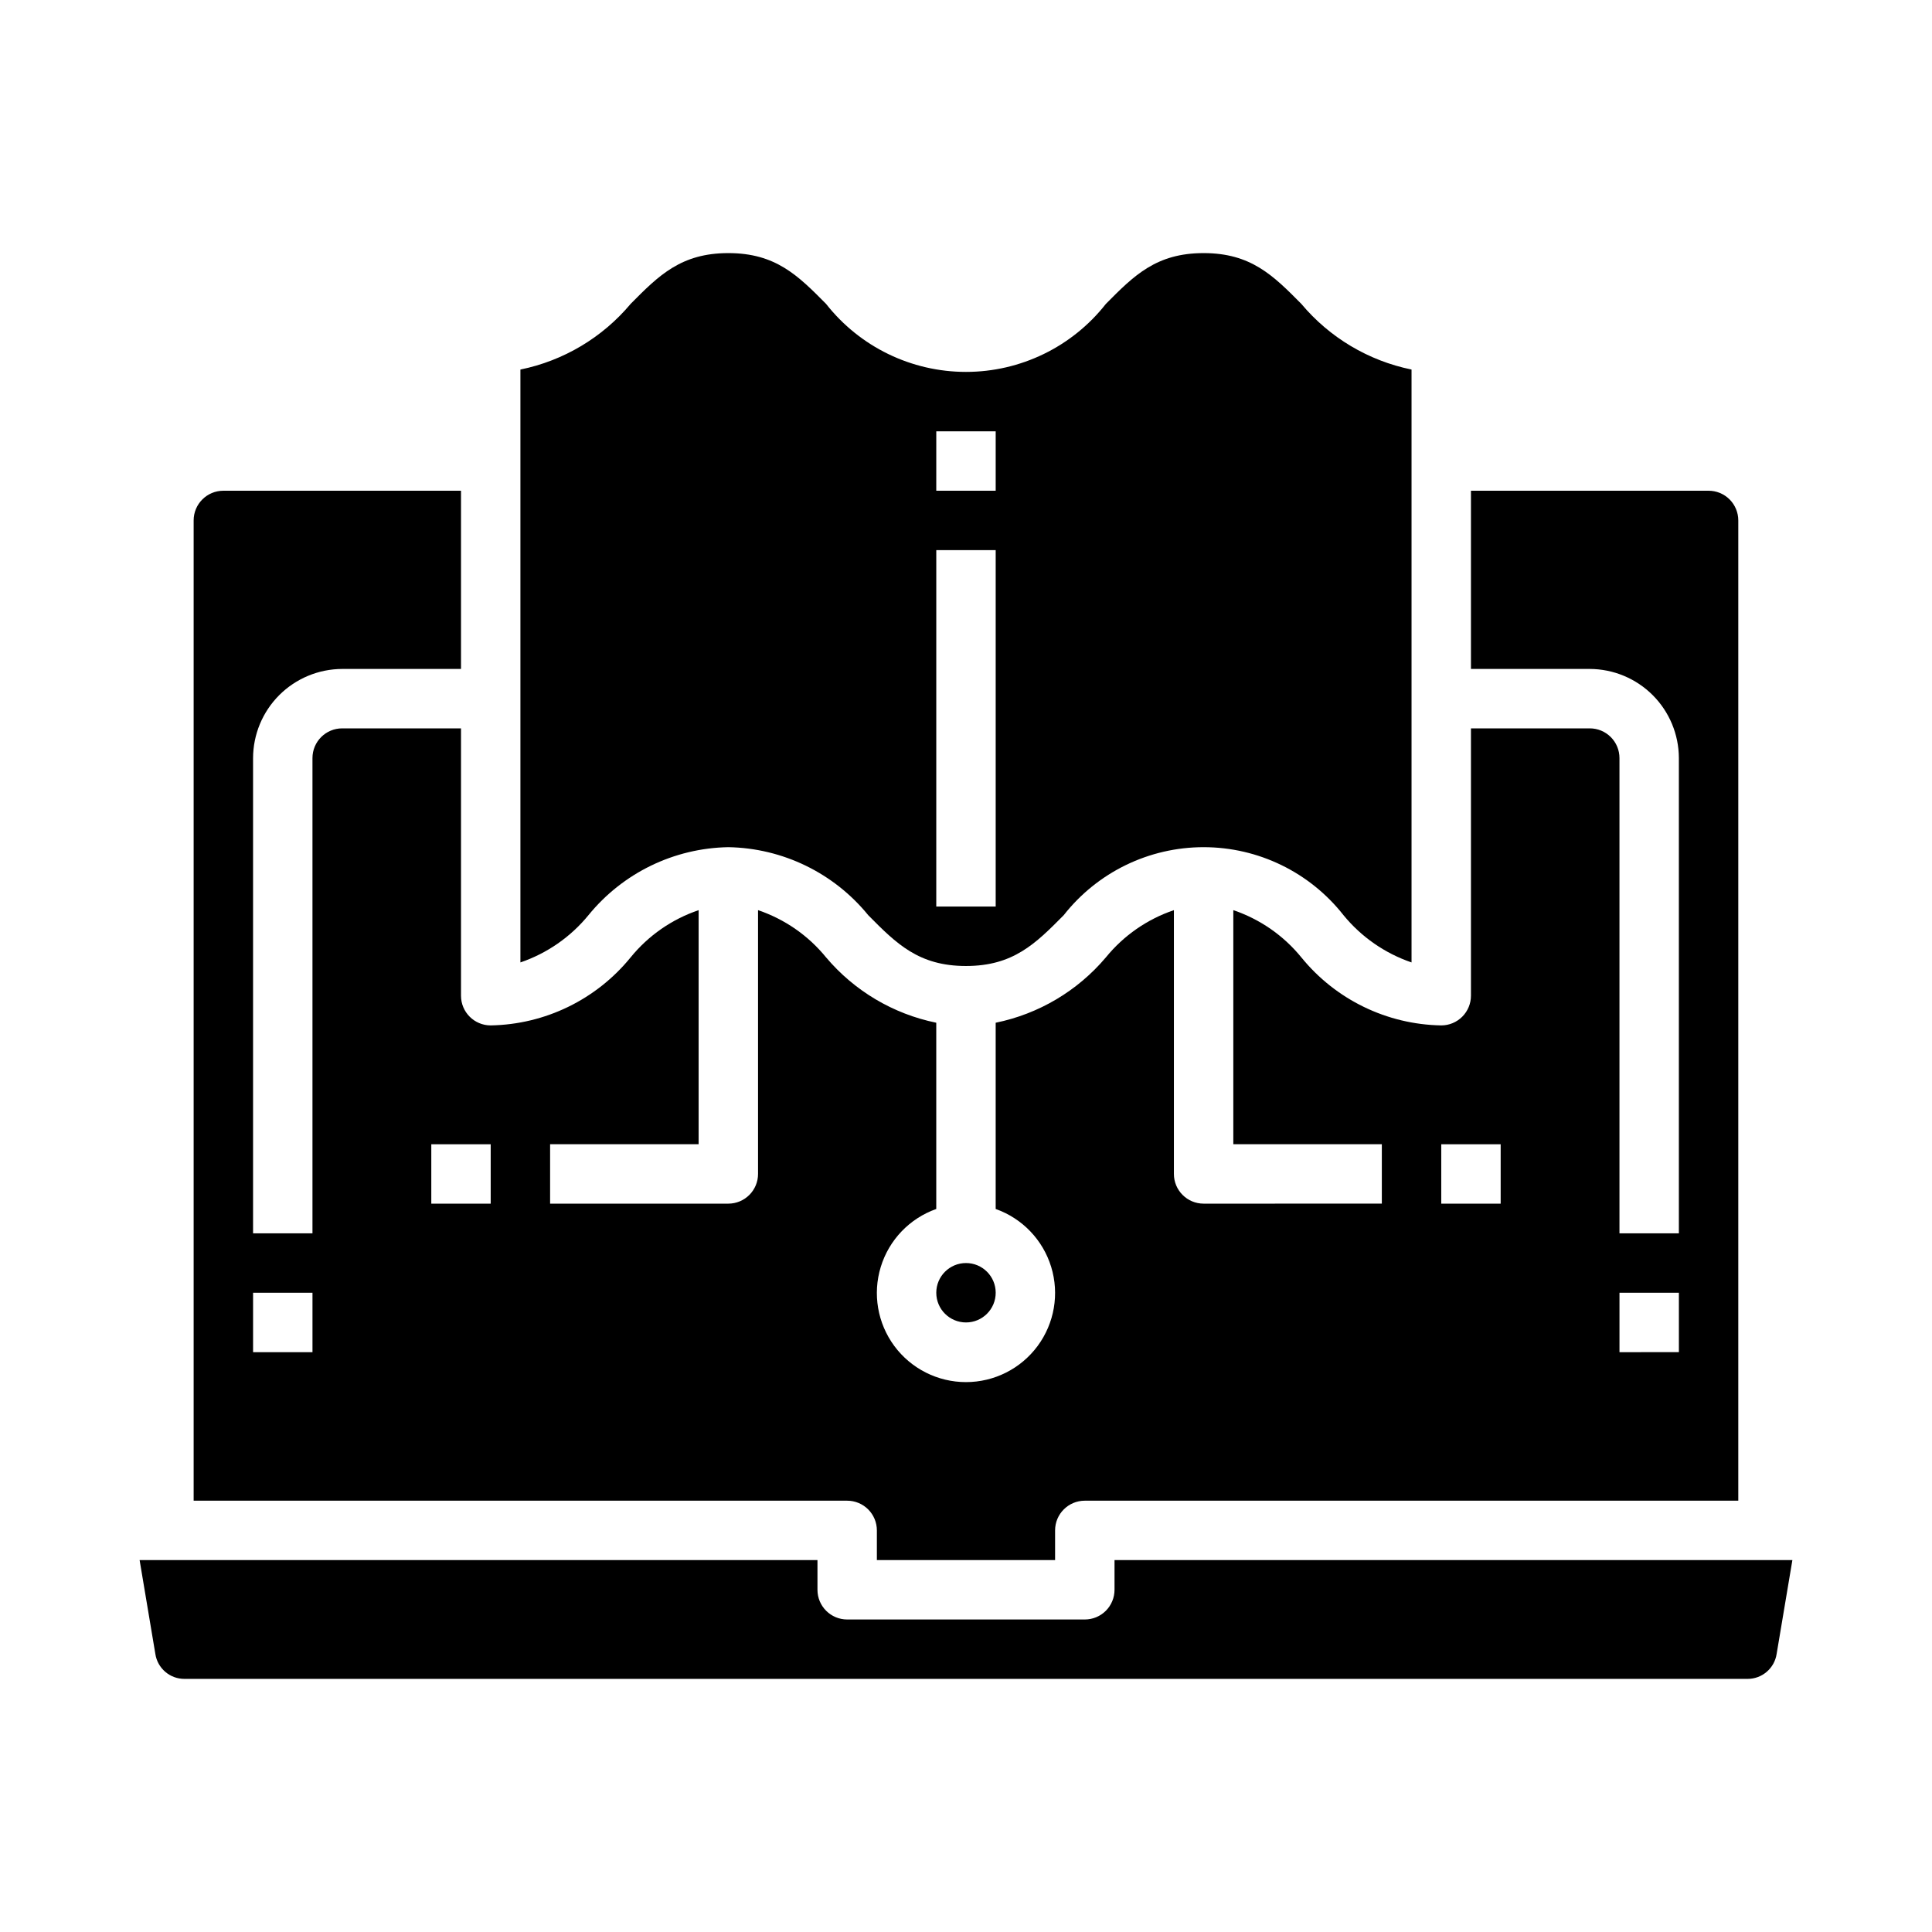 <?xml version="1.0" encoding="UTF-8"?>
<!-- Uploaded to: SVG Repo, www.svgrepo.com, Generator: SVG Repo Mixer Tools -->
<svg fill="#000000" width="800px" height="800px" version="1.1" viewBox="144 144 512 512" xmlns="http://www.w3.org/2000/svg">
 <g>
  <path d="m337.02 368.51c14.41 0.246 27.98 6.844 37.074 18.027 7.477 7.559 13.383 13.461 25.898 13.461s18.422-5.902 25.898-13.461h0.004c8.938-11.383 22.605-18.027 37.078-18.027 14.469 0 28.137 6.644 37.074 18.027 4.727 5.769 10.969 10.105 18.027 12.516v-157.12c-11.422-2.332-21.715-8.465-29.203-17.398-7.481-7.559-13.383-13.461-25.898-13.461-12.516 0-18.422 5.902-25.898 13.461h-0.004c-8.938 11.379-22.605 18.023-37.074 18.023-14.473 0-28.141-6.644-37.078-18.023-7.481-7.559-13.383-13.461-25.898-13.461-12.516 0-18.422 5.902-25.898 13.461-7.492 8.934-17.785 15.066-29.207 17.398v157.12c7.059-2.41 13.305-6.746 18.027-12.516 9.098-11.184 22.664-17.781 37.078-18.027zm55.105-110.21h15.742v15.742h-15.746zm0 31.488h15.742v94.461h-15.746z"/>
  <path d="m407.87 486.59c0 4.348-3.523 7.871-7.871 7.871s-7.875-3.523-7.875-7.871 3.527-7.871 7.875-7.871 7.871 3.523 7.871 7.871"/>
  <path d="m376.38 549.57v7.871h47.23v-7.871c0-4.348 3.527-7.871 7.875-7.871h173.18v-259.78c0-2.086-0.832-4.09-2.305-5.566-1.477-1.477-3.481-2.305-5.566-2.305h-62.977v47.23h31.488c6.258 0.02 12.254 2.516 16.676 6.938 4.426 4.426 6.922 10.422 6.938 16.68v125.95h-15.742v-125.95c0-2.09-0.828-4.09-2.305-5.566-1.477-1.477-3.481-2.305-5.566-2.305h-31.488v70.848c0 2.086-0.832 4.09-2.309 5.566s-3.477 2.305-5.566 2.305c-14.41-0.246-27.98-6.844-37.074-18.027-4.711-5.789-10.961-10.125-18.027-12.516v62.031h39.359v15.742l-47.23 0.004c-4.348 0-7.875-3.527-7.875-7.875v-69.902c-7.066 2.391-13.316 6.727-18.027 12.516-7.508 8.895-17.797 14.992-29.203 17.32v49.359-0.004c7.059 2.496 12.516 8.195 14.711 15.355 2.191 7.16 0.855 14.934-3.598 20.957-4.453 6.019-11.496 9.57-18.984 9.57s-14.535-3.551-18.988-9.57c-4.453-6.023-5.785-13.797-3.594-20.957 2.191-7.16 7.648-12.859 14.707-15.355v-49.355c-11.402-2.328-21.691-8.426-29.203-17.32-4.711-5.789-10.957-10.125-18.027-12.516v69.902c0 2.09-0.828 4.09-2.305 5.566-1.477 1.477-3.481 2.309-5.566 2.309h-47.234v-15.746h39.359v-62.031c-7.066 2.391-13.316 6.727-18.023 12.516-9.098 11.184-22.668 17.781-37.078 18.027-4.348 0-7.871-3.523-7.871-7.871v-70.848h-31.488c-4.348 0-7.875 3.523-7.875 7.871v125.95h-15.742v-125.95c0.02-6.258 2.512-12.254 6.938-16.68 4.426-4.422 10.422-6.918 16.68-6.938h31.488v-47.23h-62.977c-4.348 0-7.875 3.523-7.875 7.871v259.78h173.19c2.086 0 4.09 0.828 5.566 2.305s2.305 3.481 2.305 5.566zm196.8-62.977h15.742v15.742l-15.742 0.004zm-47.23-39.359h15.742v15.742l-15.746 0.004zm-299.14 55.105h-15.742v-15.746h15.742zm47.23-39.359h-15.742v-15.746h15.742z"/>
  <path d="m439.36 565.31c0 2.086-0.832 4.09-2.305 5.566-1.477 1.477-3.481 2.305-5.566 2.305h-62.977c-4.348 0-7.875-3.523-7.875-7.871v-7.875h-179.64l4.172 24.875v0.004c0.578 3.809 3.859 6.621 7.715 6.609h414.23c3.852 0.012 7.133-2.801 7.711-6.609l4.176-24.879h-179.64z"/>
 </g>
</svg>